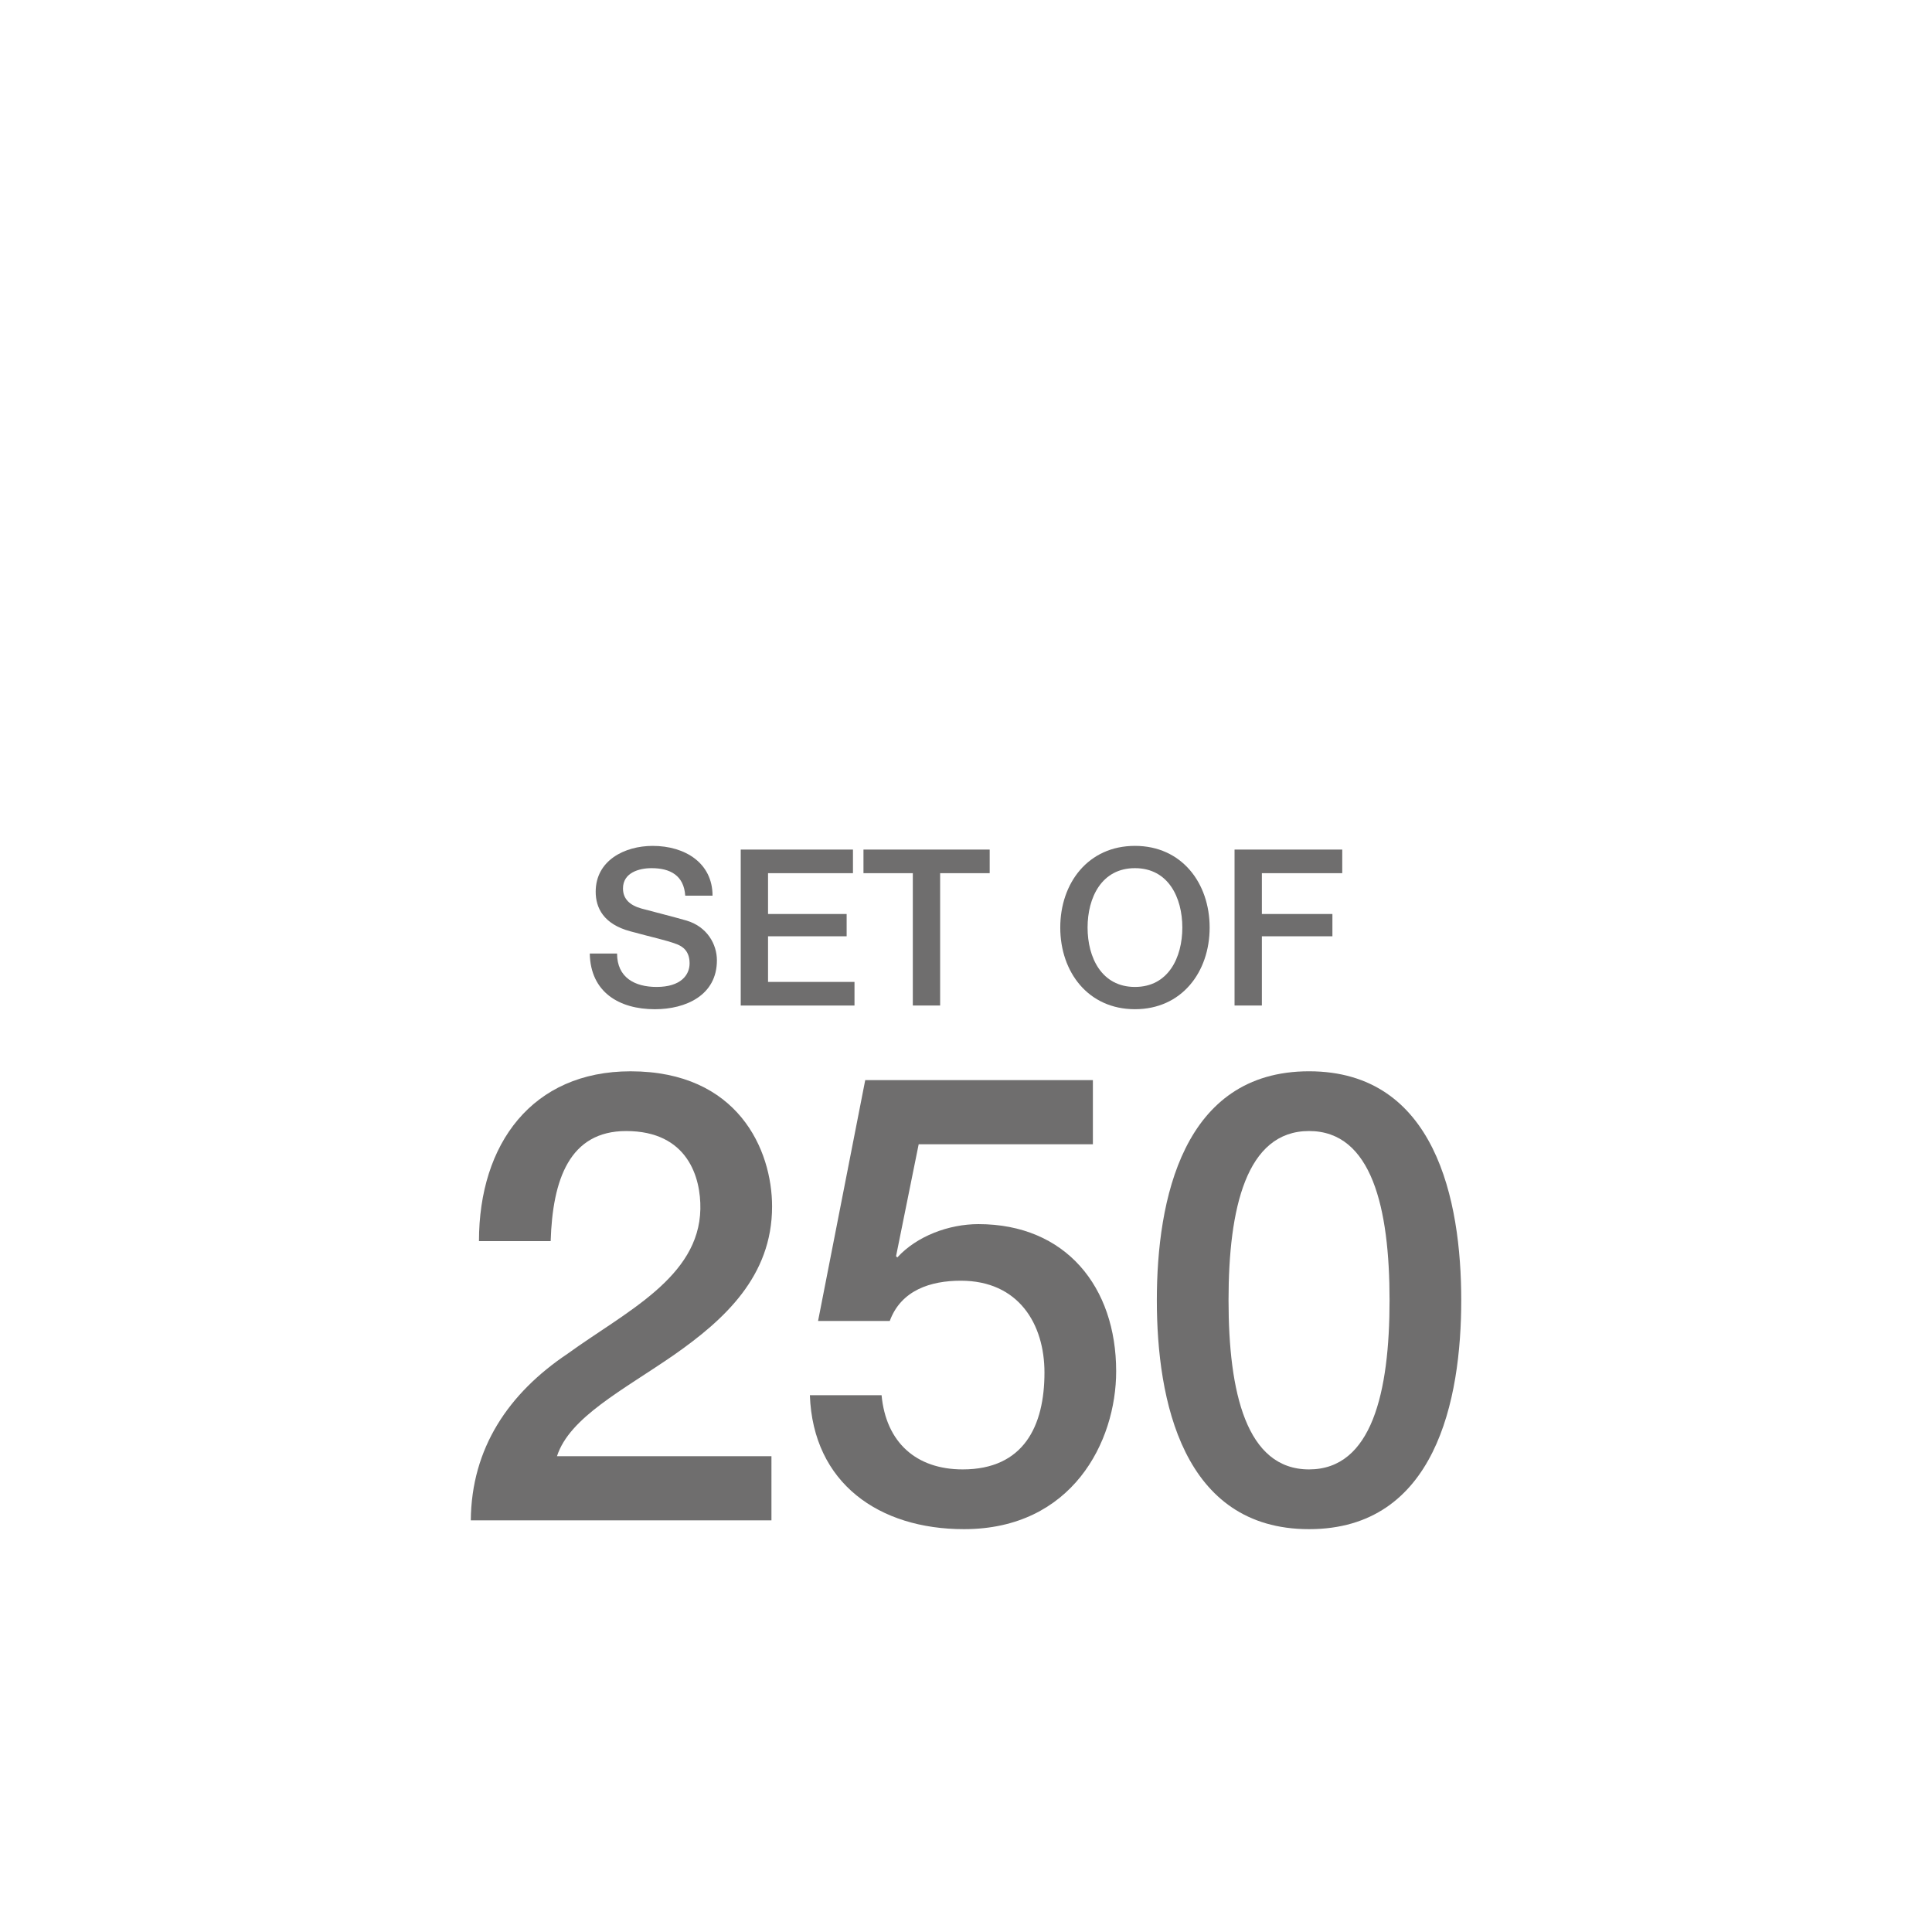 <?xml version="1.0" encoding="utf-8"?>
<!-- Generator: Adobe Illustrator 16.0.0, SVG Export Plug-In . SVG Version: 6.00 Build 0)  -->
<!DOCTYPE svg PUBLIC "-//W3C//DTD SVG 1.1//EN" "http://www.w3.org/Graphics/SVG/1.1/DTD/svg11.dtd">
<svg version="1.1" id="Layer_3" xmlns="http://www.w3.org/2000/svg" xmlns:xlink="http://www.w3.org/1999/xlink" x="0px" y="0px"
	 width="113.386px" height="113.386px" viewBox="14.172 70.867 113.386 113.386"
	 enable-background="new 14.172 70.867 113.386 113.386" xml:space="preserve">
<g>
	<path fill="#6F6E6E" d="M59.445,160.094H41.802c0.037-4.245,2.215-7.456,5.685-9.781c3.358-2.437,7.714-4.467,7.788-8.489
		c0.036-1.846-0.738-4.578-4.355-4.578c-3.322,0-4.319,2.843-4.43,6.46h-4.208c0-5.721,3.138-9.966,8.896-9.966
		c6.313,0,8.306,4.614,8.306,7.936c0,4.098-2.806,6.645-5.759,8.711c-2.989,2.067-6.127,3.654-6.865,5.943h12.587V160.094z"/>
	<path fill="#6F6E6E" d="M64.951,134.256h13.361v3.765H68.088l-1.328,6.57l0.073,0.074c1.145-1.255,3.026-1.956,4.762-1.956
		c5.131,0,8.083,3.69,8.083,8.637c0,4.134-2.583,9.265-8.932,9.265c-4.983,0-8.859-2.694-9.044-7.862h4.208
		c0.259,2.769,2.03,4.355,4.762,4.355c3.581,0,4.798-2.547,4.798-5.684c0-2.843-1.513-5.39-4.909-5.39
		c-1.771,0-3.506,0.554-4.17,2.362h-4.208L64.951,134.256z"/>
	<path fill="#6F6E6E" d="M99.93,147.175c0,5.869-1.513,13.436-8.932,13.436c-7.42,0-8.933-7.566-8.933-13.436
		s1.513-13.436,8.933-13.436C98.417,133.74,99.93,141.306,99.93,147.175z M95.723,147.175c0-5.389-1.034-9.93-4.725-9.93
		c-3.691,0-4.725,4.541-4.725,9.93s1.033,9.929,4.725,9.929C94.688,157.104,95.723,152.564,95.723,147.175z"/>
</g>
<g>
	<path fill="#6F6E6E" d="M50.387,126.829c0,1.41,1.039,1.96,2.32,1.96c1.41,0,1.936-0.691,1.936-1.383
		c0-0.705-0.385-0.988-0.756-1.128c-0.641-0.244-1.475-0.41-2.73-0.756c-1.563-0.422-2.025-1.372-2.025-2.32
		c0-1.833,1.692-2.691,3.346-2.691c1.909,0,3.512,1.013,3.512,2.921h-1.603c-0.076-1.178-0.872-1.614-1.974-1.614
		c-0.744,0-1.679,0.269-1.679,1.191c0,0.641,0.436,0.999,1.089,1.18c0.141,0.038,2.166,0.563,2.642,0.705
		c1.204,0.359,1.781,1.384,1.781,2.333c0,2.05-1.821,2.87-3.641,2.87c-2.09,0-3.781-0.999-3.82-3.268H50.387z"/>
	<path fill="#6F6E6E" d="M57.644,120.727h6.587v1.385h-4.984v2.396h4.613v1.308h-4.613v2.678h5.074v1.386h-6.677V120.727z"/>
	<path fill="#6F6E6E" d="M64.848,120.727h7.407v1.385h-2.908v7.767h-1.603v-7.767h-2.896V120.727z"/>
	<path fill="#6F6E6E" d="M85.164,125.304c0,2.614-1.641,4.792-4.383,4.792c-2.743,0-4.384-2.179-4.384-4.792
		c0-2.615,1.641-4.794,4.384-4.794C83.523,120.51,85.164,122.689,85.164,125.304z M78,125.304c0,1.755,0.82,3.485,2.781,3.485
		c1.96,0,2.78-1.729,2.78-3.485c0-1.756-0.82-3.486-2.78-3.486C78.82,121.817,78,123.547,78,125.304z"/>
	<path fill="#6F6E6E" d="M86.627,120.727h6.319v1.385h-4.717v2.396h4.14v1.308h-4.14v4.063h-1.603V120.727z"/>
</g>
</svg>
